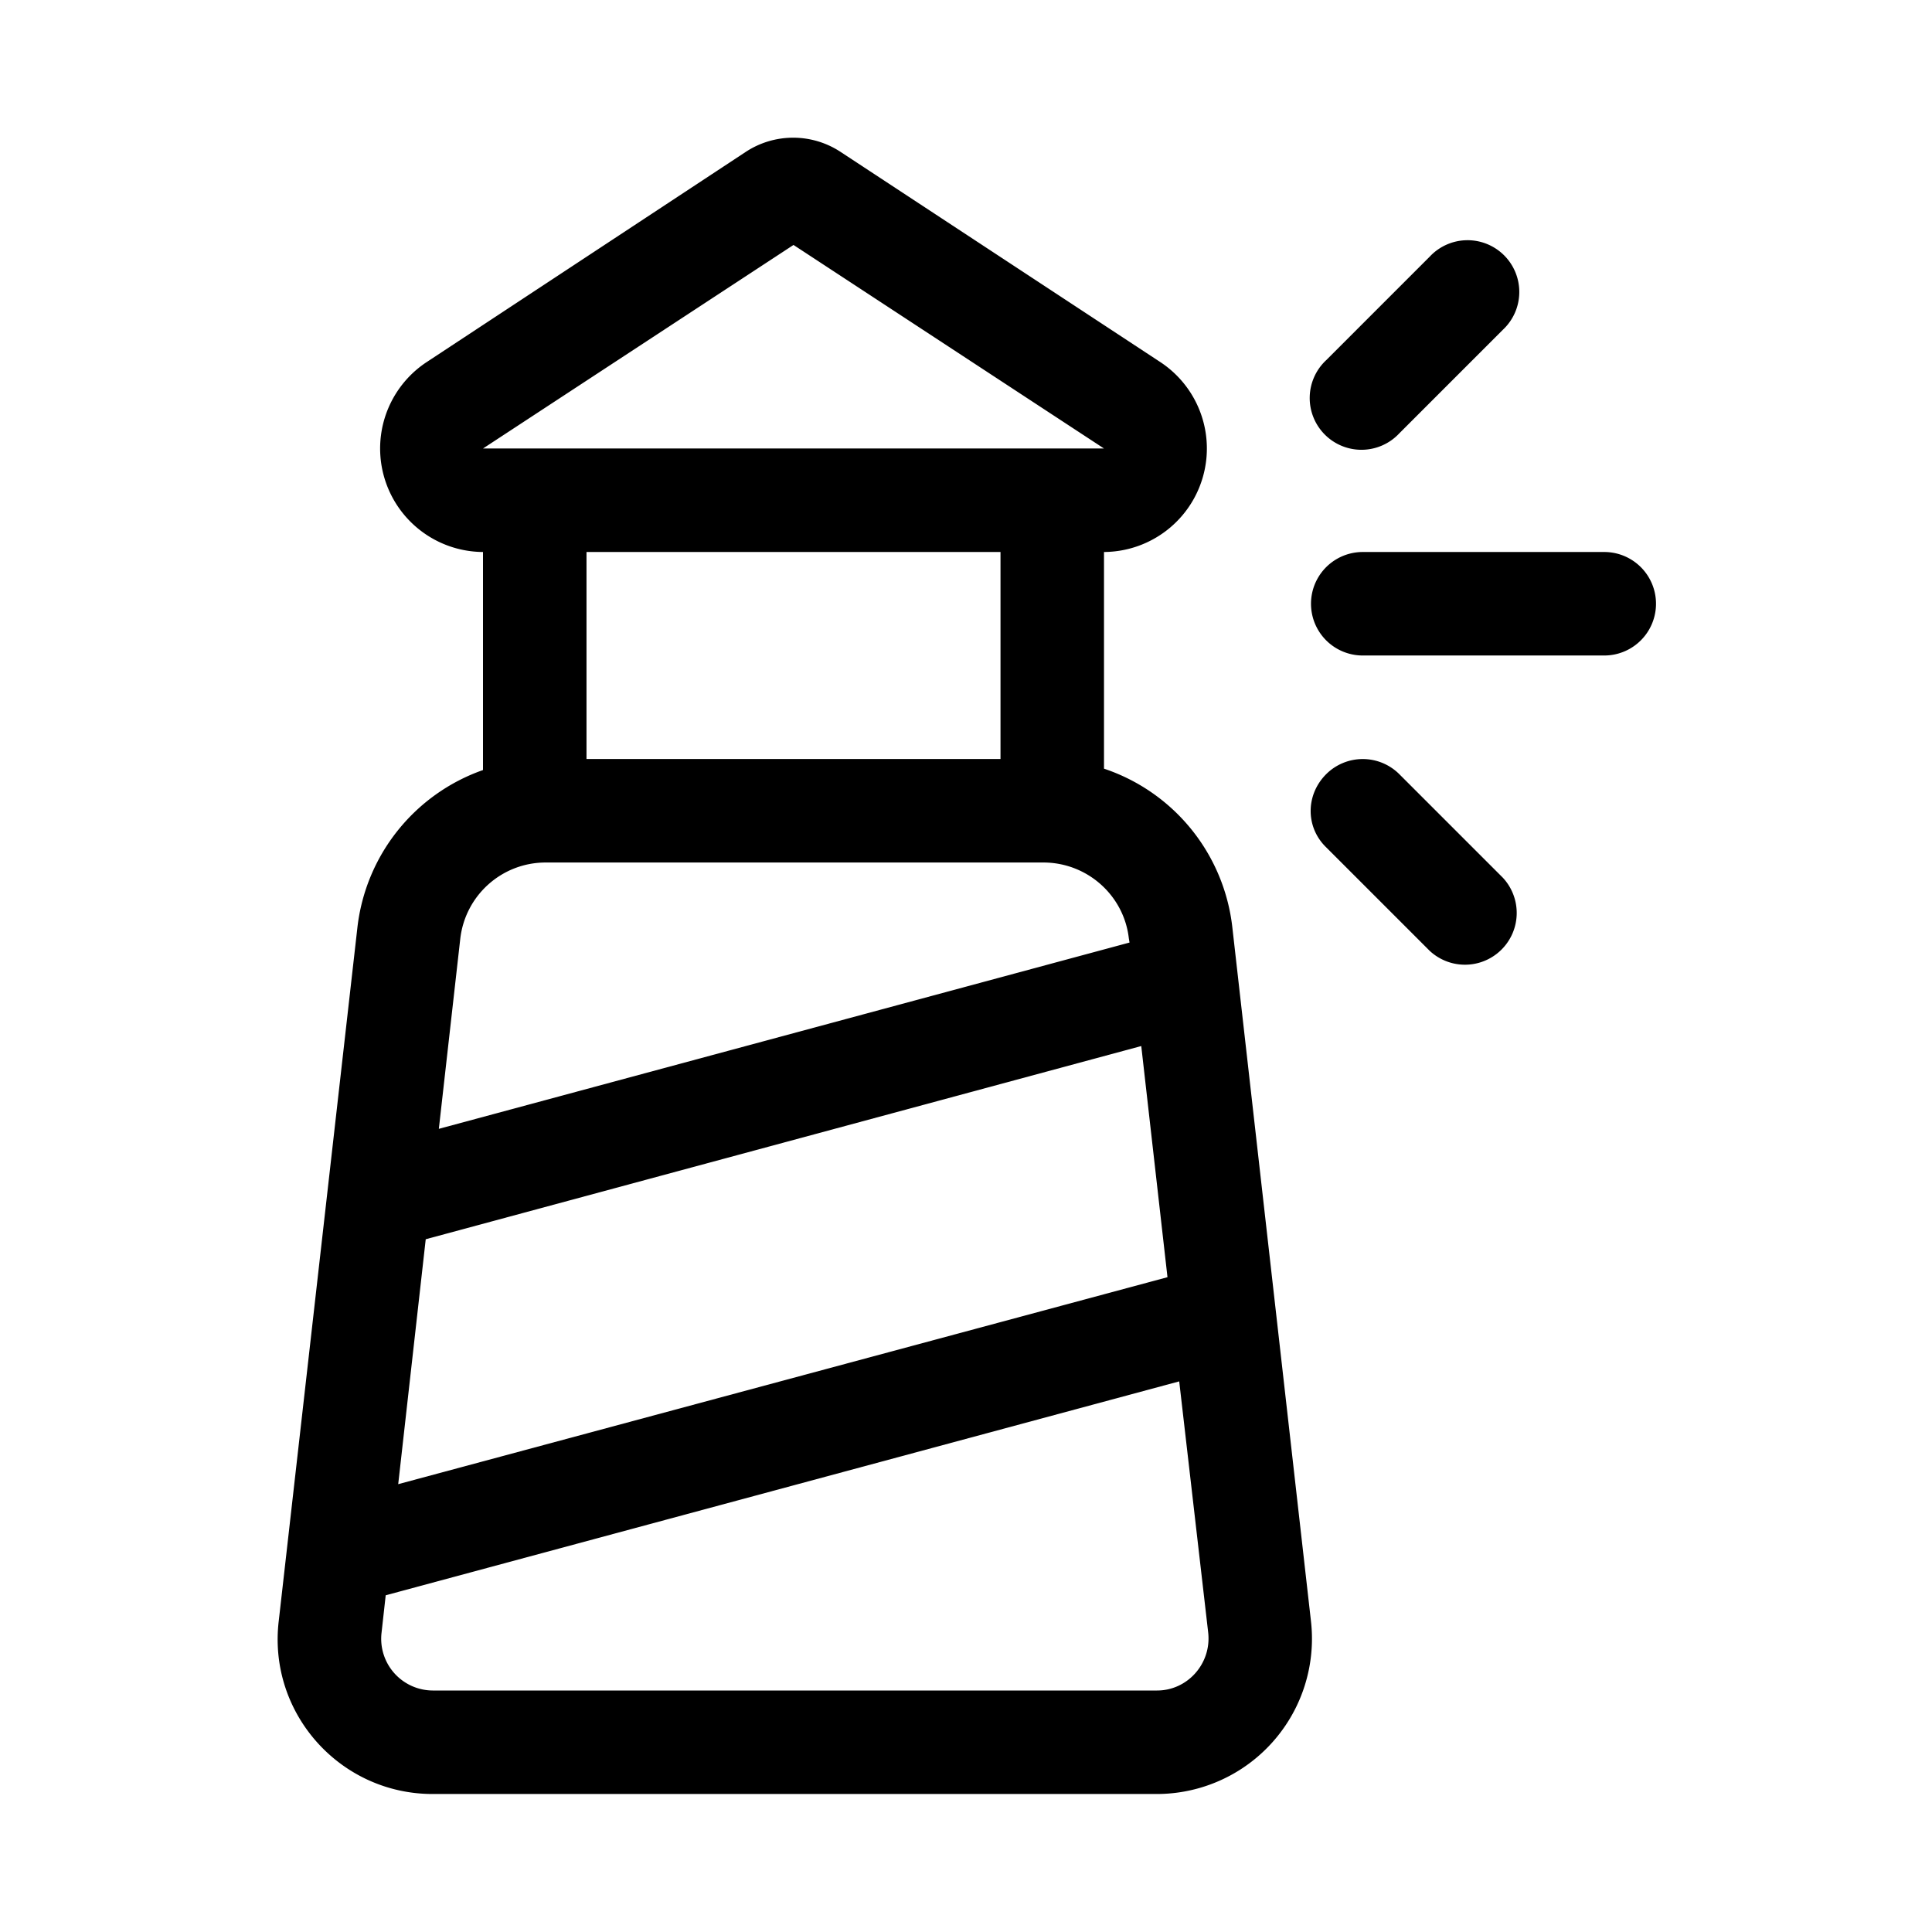 <svg width="28" height="28" viewBox="0 0 28 28" xmlns="http://www.w3.org/2000/svg"><path d="M12.18 2.2a1.25 1.25 0 0 0-1.37 0L6.18 5.25A1.5 1.5 0 0 0 7 8v3.16a2.75 2.75 0 0 0-1.82 2.28L4.04 23.49C3.88 24.83 4.93 26 6.27 26h10.5A2.25 2.25 0 0 0 19 23.5l-1.14-10.06a2.75 2.75 0 0 0-1.86-2.3V8a1.5 1.5 0 0 0 .82-2.75L12.18 2.2ZM14.5 11h-6V8h6v3ZM7 6.5l4.5-2.95L16 6.5H7ZM5.77 21.52l.4-3.56 10.37-2.8.38 3.35-11.15 3Zm.59-5.16.31-2.75c.07-.63.6-1.11 1.24-1.11h7.21c.64 0 1.17.48 1.24 1.1l.01.06-10.01 2.7Zm-.77 6.76 11.5-3.1.42 3.64c.05.45-.3.84-.74.84H6.27a.75.75 0 0 1-.74-.84l.06-.54Zm13.63-17.9a.75.75 0 1 0 1.06 1.06l1.5-1.5a.75.75 0 1 0-1.06-1.06l-1.5 1.5Zm0 6c-.3.3-.3.77 0 1.06l1.5 1.5a.75.75 0 0 0 1.06-1.06l-1.5-1.5a.75.75 0 0 0-1.06 0ZM23.25 8h-3.5a.75.75 0 0 0 0 1.5h3.5a.75.75 0 1 0 0-1.5Z"/></svg>